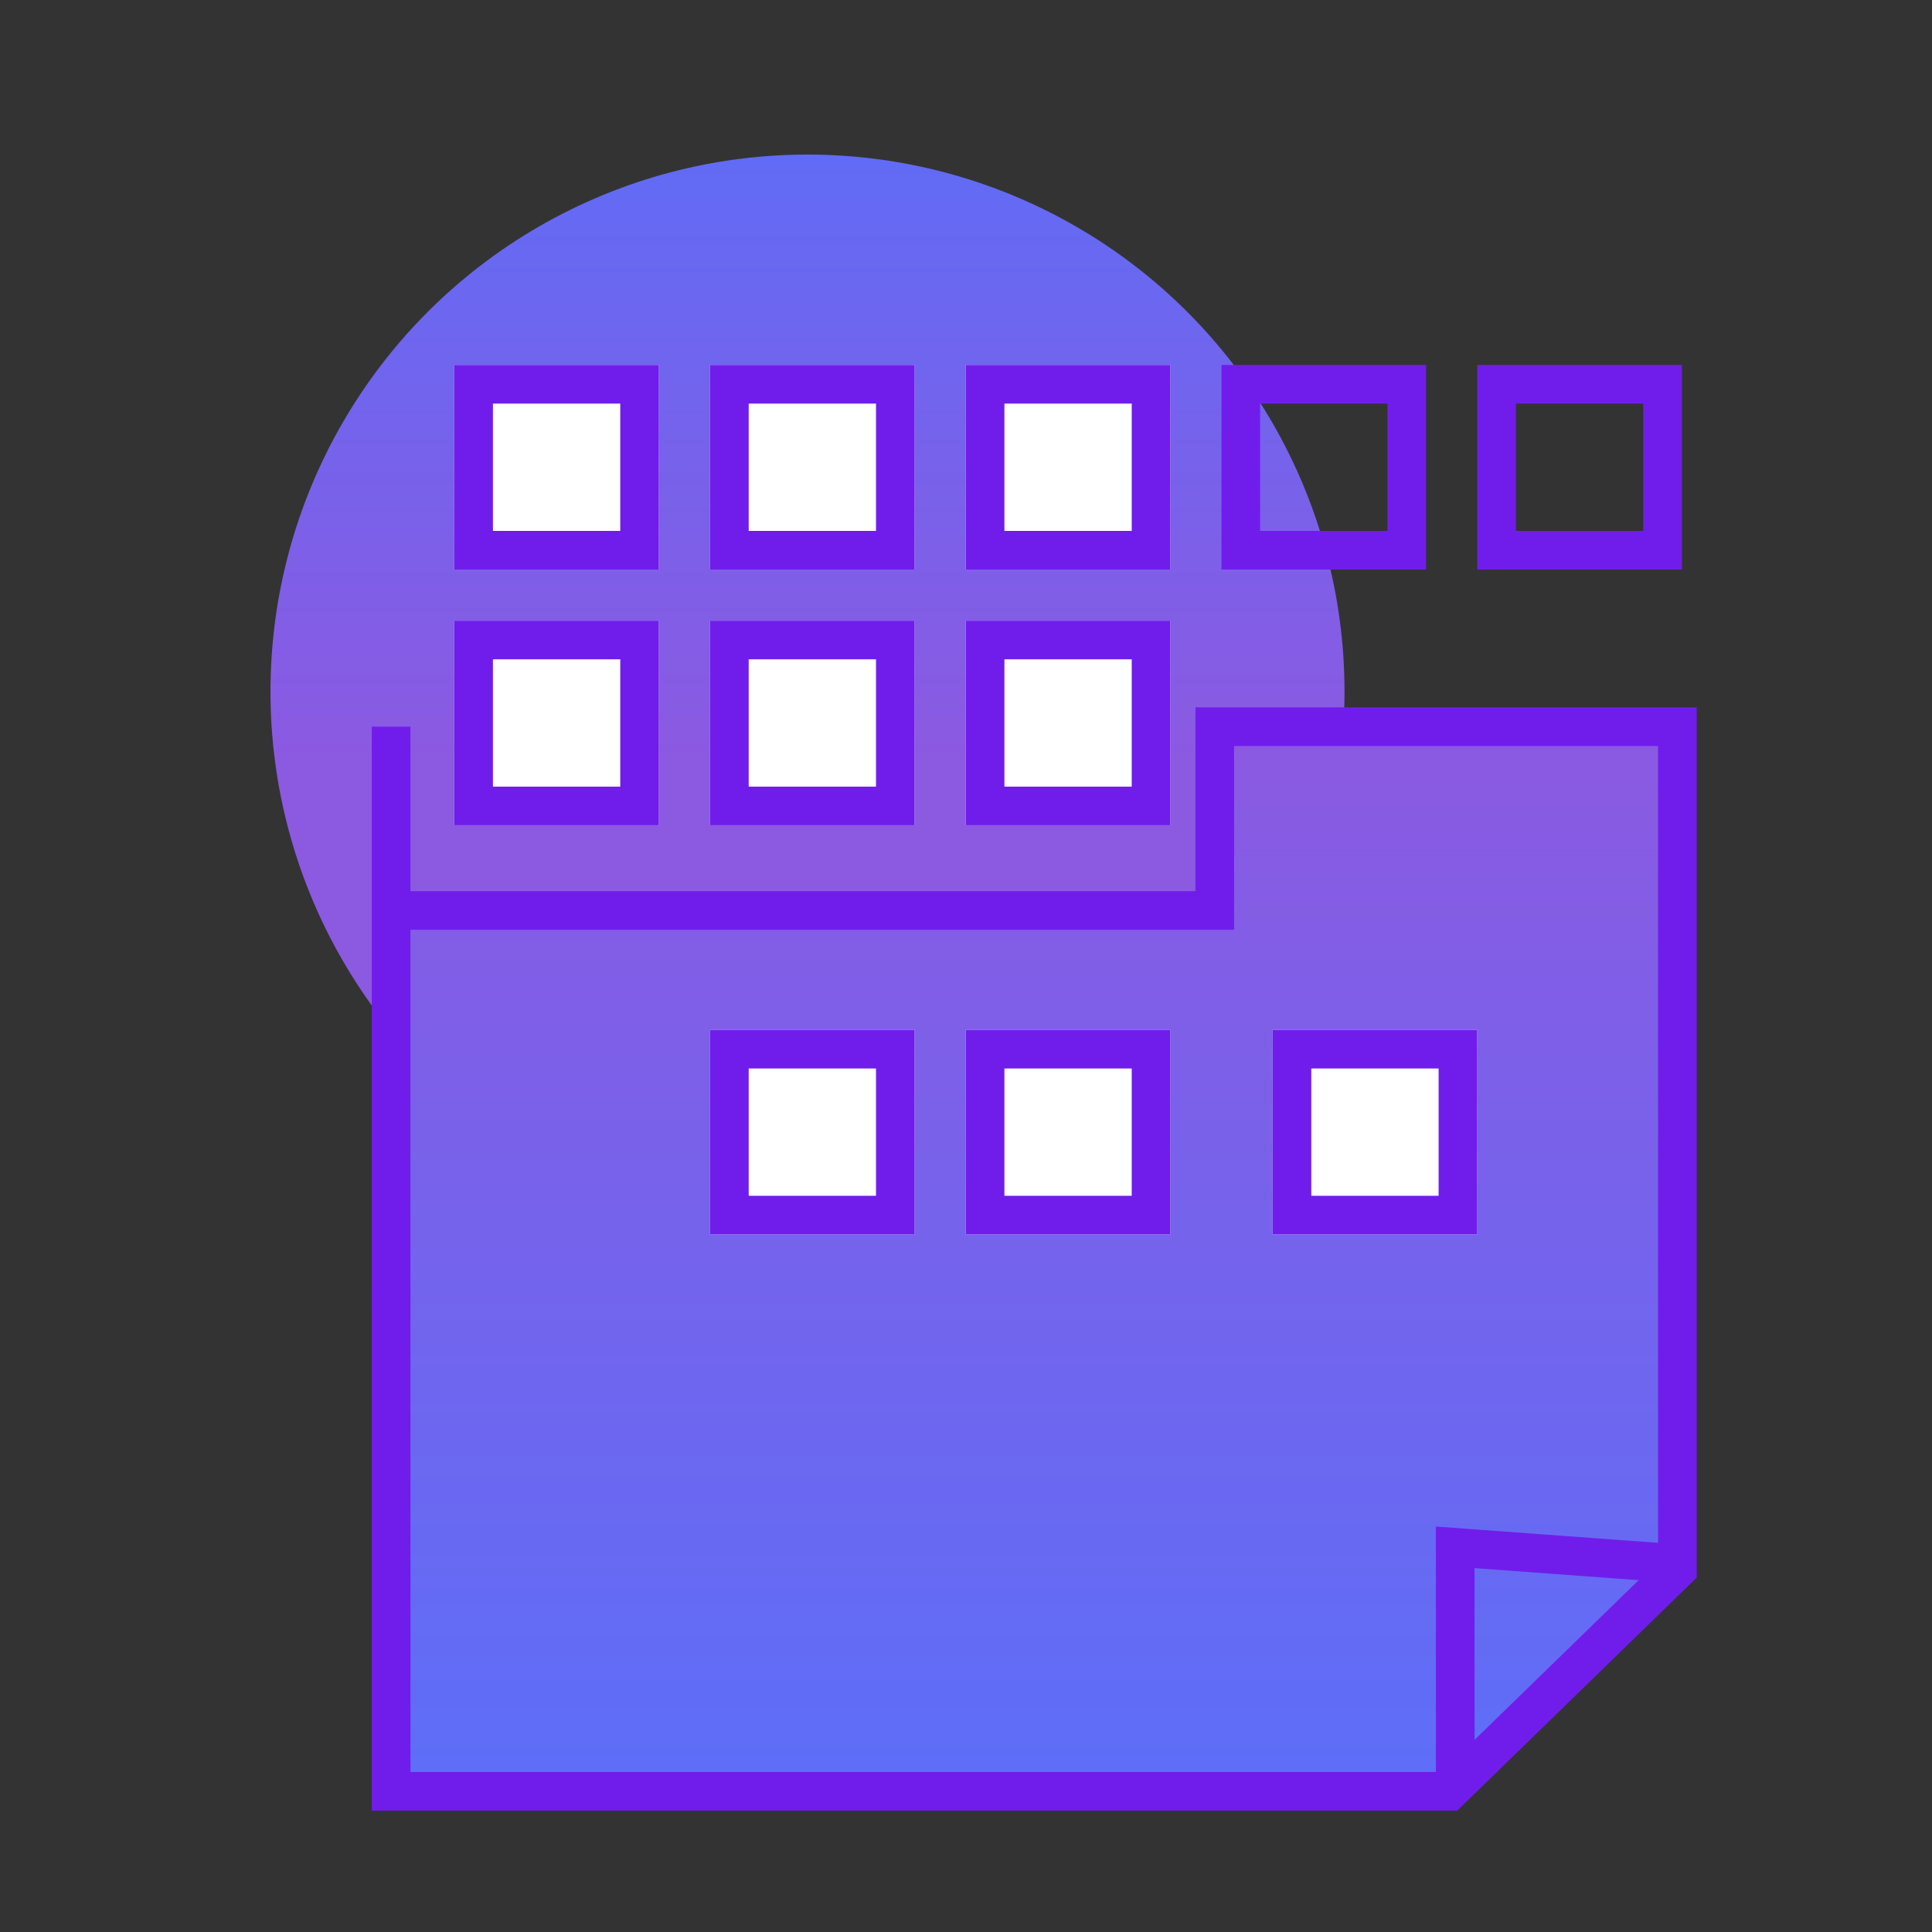 <svg xmlns="http://www.w3.org/2000/svg" xmlns:xlink="http://www.w3.org/1999/xlink" width="50" height="50" viewBox="0 0 50 50">
  <rect x="0" y="0" width="50" height="50" fill="#333333" stroke="none"/>
  <defs>
    <linearGradient id="linear-gradient" x1="0.5" x2="0.5" y2="0.563" gradientUnits="objectBoundingBox">
      <stop offset="0" stop-color="#616bf5"/>
      <stop offset="1" stop-color="#8c59e1"/>
    </linearGradient>
    <linearGradient id="linear-gradient-2" x1="0.5" x2="0.5" y2="1" gradientUnits="objectBoundingBox">
      <stop offset="0" stop-color="#8c59e1"/>
      <stop offset="1" stop-color="#5d6ef8"/>
    </linearGradient>
  </defs>
  <g id="Group_12294" data-name="Group 12294" transform="translate(-886 -1810)">
    <rect id="Rectangle_39991" data-name="Rectangle 39991" width="50" height="50" transform="translate(886 1810)" fill="none"/>
    <g id="Group_10404" data-name="Group 10404" transform="translate(141.847 1464.801)">
      <ellipse id="Ellipse_65" data-name="Ellipse 65" cx="13.898" cy="13.898" rx="13.898" ry="13.898" transform="translate(751.153 349.199)" fill="url(#linear-gradient)"/>
      <g id="Group_10401" data-name="Group 10401" transform="translate(754.275 354.644)">
        <path id="Path_11783" data-name="Path 11783" d="M0,17.682V39.549H27.289l6.19-5.682-.254-21.714H21.2v4.769H0Z" transform="translate(0 -2.846)" fill="url(#linear-gradient-2)"/>
        <path id="Path_14" data-name="Path 14" d="M2771.765,1287.072v14.959" transform="translate(-2771.765 -1277.711)" fill="none" stroke="#701deb" stroke-width="1"/>
        <path id="Path_15" data-name="Path 15" d="M2771.765,1301.668v12.956h27.388l5.9-5.74v-21.812h-11.972v4.756h-21.32" transform="translate(-2771.765 -1277.711)" fill="none" stroke="#701deb" stroke-width="1"/>
        <path id="Path_16" data-name="Path 16" d="M2847.57,1309.431v-6.313l5.823.427" transform="translate(-2820.031 -1272.518)" fill="none" stroke="#701deb" stroke-width="1"/>
        <g id="Rectangle_26" data-name="Rectangle 26" transform="translate(1.635 6.618)" fill="#fff" stroke="#701deb" stroke-width="1">
          <rect width="5.295" height="5.295" stroke="none"/>
          <rect x="0.5" y="0.5" width="4.295" height="4.295" fill="none"/>
        </g>
        <g id="Rectangle_32" data-name="Rectangle 32" transform="translate(1.635 0)" fill="#fff" stroke="#701deb" stroke-width="1">
          <rect width="5.295" height="5.295" stroke="none"/>
          <rect x="0.5" y="0.5" width="4.295" height="4.295" fill="none"/>
        </g>
        <g id="Rectangle_27" data-name="Rectangle 27" transform="translate(8.254 6.618)" fill="#fff" stroke="#701deb" stroke-width="1">
          <rect width="5.295" height="5.295" stroke="none"/>
          <rect x="0.5" y="0.5" width="4.295" height="4.295" fill="none"/>
        </g>
        <g id="Rectangle_33" data-name="Rectangle 33" transform="translate(8.254 0)" fill="#fff" stroke="#701deb" stroke-width="1">
          <rect width="5.295" height="5.295" stroke="none"/>
          <rect x="0.5" y="0.5" width="4.295" height="4.295" fill="none"/>
        </g>
        <g id="Rectangle_30" data-name="Rectangle 30" transform="translate(8.254 17.207)" fill="#fff" stroke="#701deb" stroke-width="1">
          <rect width="5.295" height="5.295" stroke="none"/>
          <rect x="0.5" y="0.5" width="4.295" height="4.295" fill="none"/>
        </g>
        <g id="Rectangle_28" data-name="Rectangle 28" transform="translate(14.872 6.618)" fill="#fff" stroke="#701deb" stroke-width="1">
          <rect width="5.295" height="5.295" stroke="none"/>
          <rect x="0.5" y="0.5" width="4.295" height="4.295" fill="none"/>
        </g>
        <g id="Rectangle_34" data-name="Rectangle 34" transform="translate(14.872 0)" fill="#fff" stroke="#701deb" stroke-width="1">
          <rect width="5.295" height="5.295" stroke="none"/>
          <rect x="0.5" y="0.5" width="4.295" height="4.295" fill="none"/>
        </g>
        <g id="Rectangle_35" data-name="Rectangle 35" transform="translate(21.49 0)" fill="none" stroke="#701deb" stroke-width="1">
          <rect width="5.295" height="5.295" stroke="none"/>
          <rect x="0.5" y="0.5" width="4.295" height="4.295" fill="none"/>
        </g>
        <g id="Rectangle_36" data-name="Rectangle 36" transform="translate(28.109 0)" fill="none" stroke="#701deb" stroke-width="1">
          <rect width="5.295" height="5.295" stroke="none"/>
          <rect x="0.5" y="0.5" width="4.295" height="4.295" fill="none"/>
        </g>
        <g id="Rectangle_29" data-name="Rectangle 29" transform="translate(14.872 17.207)" fill="#fff" stroke="#701deb" stroke-width="1">
          <rect width="5.295" height="5.295" stroke="none"/>
          <rect x="0.5" y="0.5" width="4.295" height="4.295" fill="none"/>
        </g>
        <g id="Rectangle_31" data-name="Rectangle 31" transform="translate(22.814 17.207)" fill="#fff" stroke="#701deb" stroke-width="1">
          <rect width="5.295" height="5.295" stroke="none"/>
          <rect x="0.5" y="0.5" width="4.295" height="4.295" fill="none"/>
        </g>
      </g>
    </g>
  </g>
</svg>
